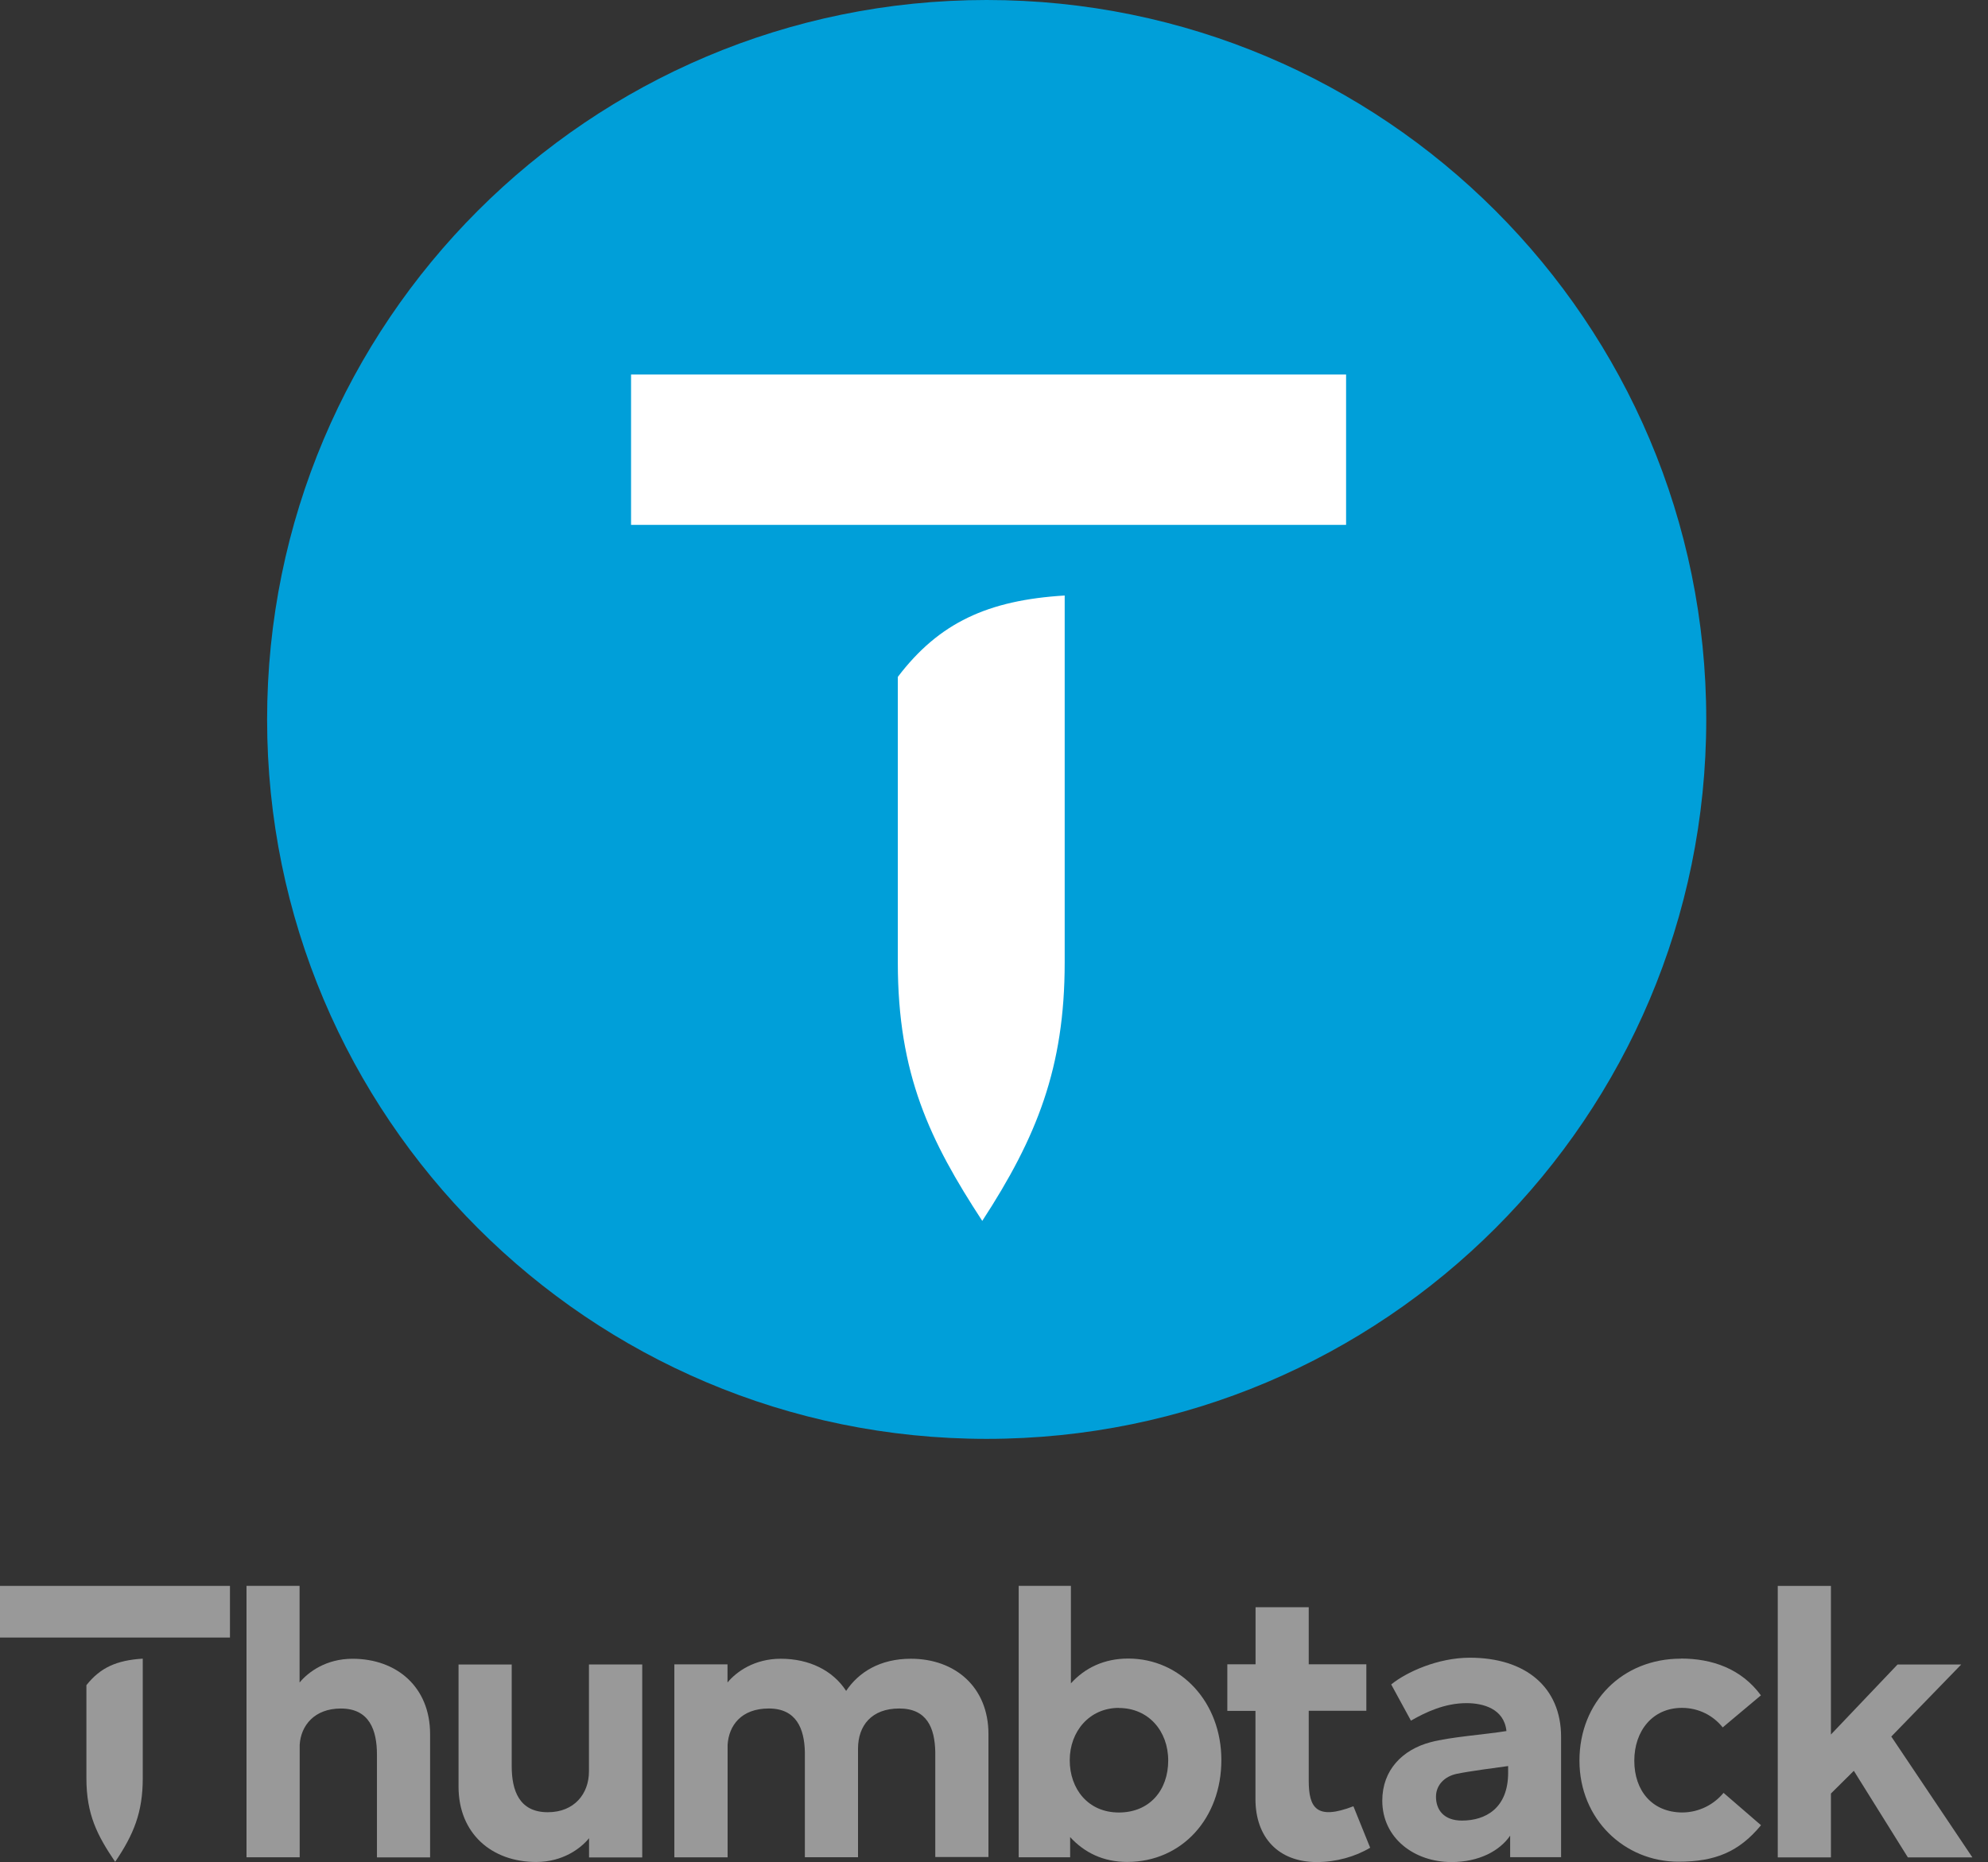 <svg width="95" height="89" viewBox="0 0 95 89" fill="none" xmlns="http://www.w3.org/2000/svg">
<rect x="0" y="0" width="95" height="89" fill="#333333" stroke="none"/>
<path d="M84.953 75.799H87.494V82.903L90.678 79.556H93.721L90.379 83L94.253 88.775H91.17L88.589 84.638L87.494 85.723V88.775H84.953V75.799Z" fill="#999999"/>
<path fill-rule="evenodd" clip-rule="evenodd" d="M11.775 75.798H14.316V80.418C14.732 79.911 15.589 79.282 16.846 79.282C18.961 79.282 20.553 80.636 20.553 82.882V88.775H18.013V83.861C18.013 82.695 17.653 81.66 16.289 81.66C15.021 81.66 14.377 82.477 14.321 83.394V88.77H11.78V75.793L11.775 75.798Z" fill="#999999"/>
<path fill-rule="evenodd" clip-rule="evenodd" d="M28.149 79.553H30.69V88.777H28.149V87.859C27.734 88.366 26.877 88.995 25.619 88.995C23.504 88.995 21.912 87.641 21.912 85.394V79.558H24.453V84.416C24.453 85.582 24.813 86.617 26.177 86.617C27.445 86.617 28.144 85.734 28.144 84.669V79.558L28.149 79.553Z" fill="#999999"/>
<path fill-rule="evenodd" clip-rule="evenodd" d="M70.243 79.232C72.895 79.232 74.599 80.637 74.599 83.015V88.766H72.165V87.737C71.668 88.462 70.679 88.999 69.361 88.999C67.591 88.999 66.055 87.863 66.055 86.063C66.055 84.597 67.023 83.629 68.347 83.274C69.305 83.015 70.979 82.904 71.988 82.737C71.876 81.661 70.862 81.403 70.081 81.403C69.026 81.403 68.114 81.844 67.424 82.24L66.481 80.51C67.201 79.922 68.707 79.232 70.238 79.232H70.243ZM72.069 84.734V84.41C71.41 84.501 70.238 84.653 69.62 84.78C69.026 84.902 68.621 85.323 68.621 85.875C68.621 86.504 68.996 87.016 69.863 87.016C70.994 87.016 72.069 86.423 72.069 84.729V84.734Z" fill="#999999"/>
<path fill-rule="evenodd" clip-rule="evenodd" d="M34.765 88.774H32.225V79.55H34.765V80.417C35.186 79.905 36.048 79.281 37.311 79.281C38.66 79.281 39.796 79.834 40.434 80.818C41.033 79.925 42.052 79.281 43.528 79.281C45.642 79.281 47.235 80.635 47.235 82.882V88.759H44.694V83.734C44.669 82.572 44.288 81.659 42.97 81.659C41.652 81.659 41.002 82.476 41.002 83.581V88.769H38.462V83.739C38.437 82.623 38.056 81.659 36.738 81.659C35.419 81.659 34.826 82.476 34.77 83.394V88.769L34.765 88.774Z" fill="#999999"/>
<path fill-rule="evenodd" clip-rule="evenodd" d="M58.656 79.546H59.999V76.818H62.54V79.546H65.293V81.768H62.54V85.104C62.54 86.408 62.91 87.011 64.675 86.332L65.476 88.314C64.766 88.74 63.853 88.999 62.925 88.999C61.095 88.999 59.994 87.828 59.994 85.982V81.773H58.65V79.552L58.656 79.546Z" fill="#999999"/>
<path fill-rule="evenodd" clip-rule="evenodd" d="M48.68 75.798H51.175V80.458C51.839 79.723 52.757 79.272 53.913 79.272C56.418 79.272 58.365 81.351 58.365 84.125C58.365 86.898 56.489 88.993 53.862 88.993C52.726 88.993 51.824 88.552 51.139 87.806V88.77H48.68V75.793V75.798ZM53.467 81.635C54.871 81.635 55.825 82.725 55.825 84.145C55.825 85.565 54.937 86.63 53.467 86.63C51.996 86.63 51.119 85.504 51.119 84.13C51.119 82.755 52.062 81.63 53.467 81.63V81.635Z" fill="#999999"/>
<path fill-rule="evenodd" clip-rule="evenodd" d="M4.129 80.545C4.793 79.703 5.579 79.353 6.822 79.277V84.992C6.822 86.63 6.386 87.685 5.503 88.988C4.656 87.736 4.129 86.737 4.129 84.992V80.545Z" fill="#999999"/>
<path fill-rule="evenodd" clip-rule="evenodd" d="M0 75.799H10.989V78.268H0V75.799Z" fill="#999999"/>
<path fill-rule="evenodd" clip-rule="evenodd" d="M80.324 79.277C77.53 79.277 75.477 81.34 75.477 84.15C75.477 86.959 77.632 88.982 80.208 88.982C81.962 88.982 83.103 88.511 84.153 87.238L82.363 85.691C81.907 86.244 81.197 86.629 80.375 86.629C78.94 86.614 78.098 85.58 78.098 84.155C78.098 82.73 78.971 81.629 80.375 81.629C81.171 81.629 81.871 81.995 82.322 82.563L84.148 81.031C83.21 79.753 81.81 79.272 80.324 79.272V79.277Z" fill="#999999"/>
<path fill-rule="evenodd" clip-rule="evenodd" d="M47.15 0C66.139 0 81.536 15.396 81.536 34.386C81.536 53.376 66.139 68.772 47.15 68.772C28.16 68.772 12.764 53.376 12.764 34.386C12.764 15.396 28.154 0 47.15 0Z" fill="#009FD9"/>
<path fill-rule="evenodd" clip-rule="evenodd" d="M42.904 32.353C44.87 29.764 47.206 28.687 50.878 28.463V46.007C50.878 51.034 49.541 54.361 46.939 58.354C44.435 54.519 42.904 51.355 42.904 46.007V32.353Z" fill="white"/>
<path fill-rule="evenodd" clip-rule="evenodd" d="M30.156 17.9H64.325V25.087H30.156V17.9Z" fill="white"/>
</svg>
